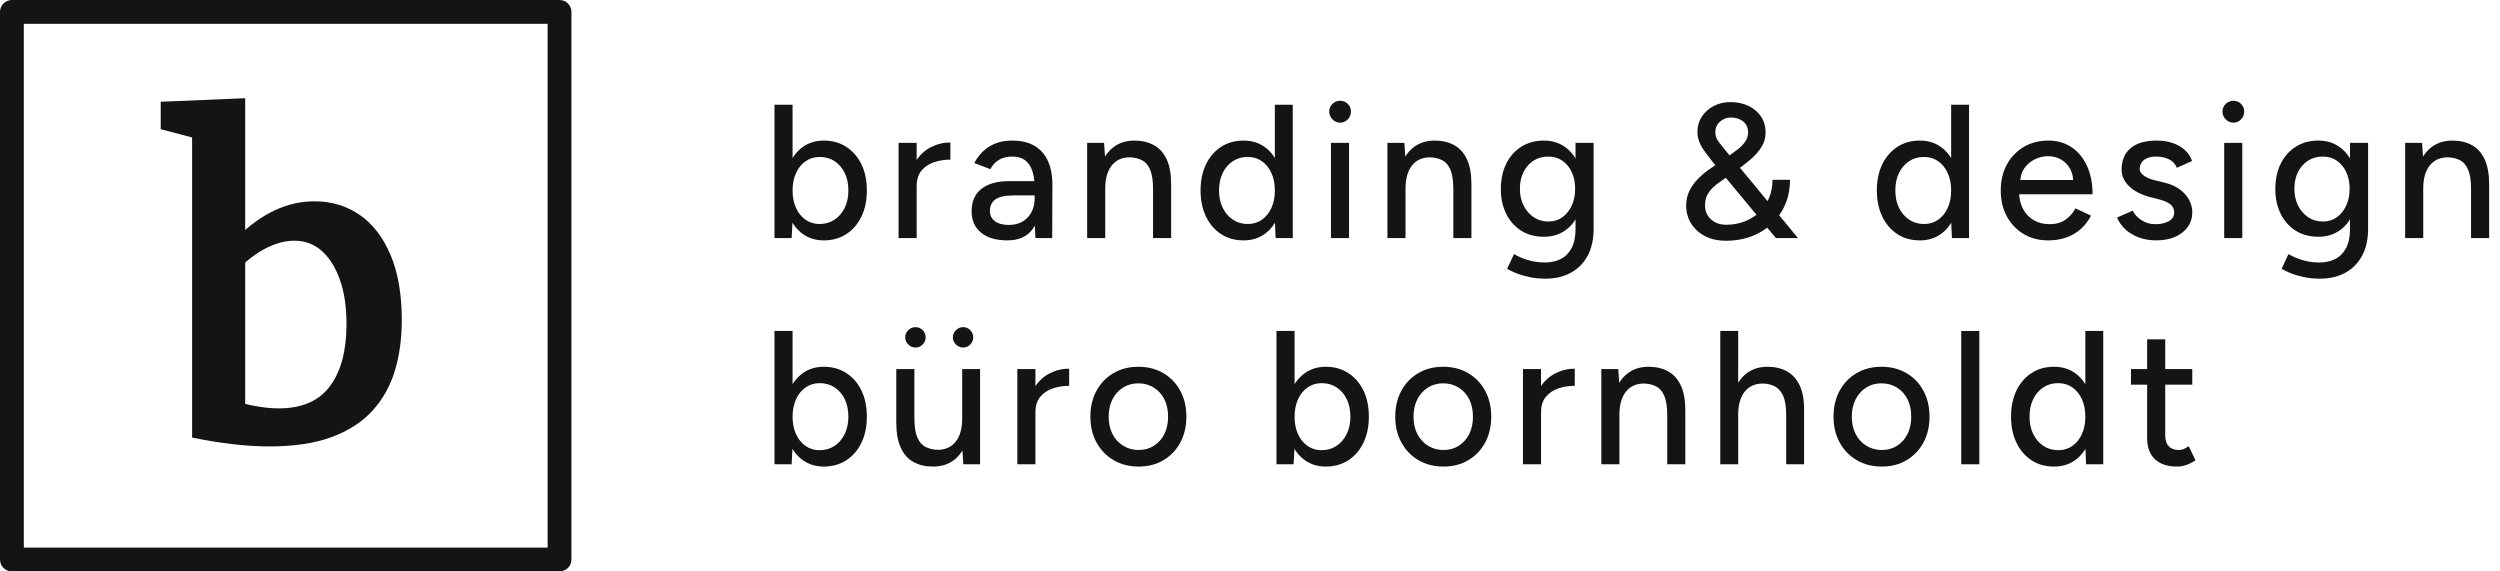 <?xml version="1.0" encoding="UTF-8"?>
<svg width="210px" height="48px" viewBox="0 0 210 48" version="1.1" xmlns="http://www.w3.org/2000/svg" xmlns:xlink="http://www.w3.org/1999/xlink">
    <title>designbuerobornholdt-branding-design</title>
    <g id="designbuero" stroke="none" stroke-width="1" fill="none" fill-rule="evenodd">
        <g id="ASSETS" transform="translate(-676, -423)" fill="#141414" fill-rule="nonzero">
            <g id="designbuerobornholdt-branding-design" transform="translate(676, 423)">
                <path d="M47,0 C47.552,0 48,0.448 48,1 L48,47 C48,47.552 47.552,48 47,48 L1,48 C0.448,48 0,47.552 0,47 L0,1 C0,0.448 0.448,0 1,0 L47,0 Z M46,2 L2,2 L2,46 L46,46 L46,2 Z" id="Rectangle-Copy-7"></path>
                <path d="M22.603,37.5 C21.662,37.5 20.653,37.438 19.575,37.314 C18.497,37.19 17.352,37.004 16.138,36.757 L16.138,10.517 L16.881,11.744 L13.5,10.852 L13.5,8.547 L20.597,8.25 L20.597,20.515 L20.039,19.846 C20.981,18.904 21.99,18.18 23.068,17.672 C24.145,17.164 25.266,16.91 26.43,16.91 C27.842,16.91 29.099,17.288 30.202,18.043 C31.304,18.799 32.171,19.92 32.803,21.407 C33.434,22.894 33.75,24.715 33.75,26.87 C33.75,28.456 33.552,29.893 33.156,31.182 C32.759,32.47 32.128,33.585 31.261,34.527 C30.394,35.468 29.254,36.199 27.842,36.72 C26.43,37.24 24.684,37.5 22.603,37.5 Z M23.421,34.304 C25.353,34.304 26.783,33.684 27.712,32.445 C28.641,31.206 29.106,29.46 29.106,27.205 C29.106,25.768 28.92,24.529 28.548,23.488 C28.177,22.448 27.669,21.642 27.025,21.072 C26.381,20.503 25.613,20.218 24.721,20.218 C24.003,20.218 23.247,20.41 22.455,20.794 C21.662,21.178 20.857,21.766 20.039,22.559 L20.597,21.147 L20.597,34.898 L20.039,33.783 C21.303,34.13 22.43,34.304 23.421,34.304 Z" id="Shape-Copy-2"></path>
                <path d="M65.056,20 L65.056,8.8 L66.576,8.8 L66.576,18.512 L66.496,20 L65.056,20 Z M69.2,20.192 C68.528,20.192 67.944,20.016 67.448,19.664 C66.952,19.312 66.571,18.821 66.304,18.192 C66.037,17.563 65.904,16.832 65.904,16 C65.904,15.157 66.037,14.424 66.304,13.8 C66.571,13.176 66.952,12.688 67.448,12.336 C67.944,11.984 68.528,11.808 69.2,11.808 C69.915,11.808 70.544,11.984 71.088,12.336 C71.632,12.688 72.056,13.176 72.36,13.8 C72.664,14.424 72.816,15.157 72.816,16 C72.816,16.832 72.664,17.563 72.36,18.192 C72.056,18.821 71.632,19.312 71.088,19.664 C70.544,20.016 69.915,20.192 69.2,20.192 Z M68.832,18.816 C69.312,18.816 69.733,18.696 70.096,18.456 C70.459,18.216 70.744,17.885 70.952,17.464 C71.16,17.043 71.264,16.555 71.264,16 C71.264,15.445 71.163,14.957 70.96,14.536 C70.757,14.115 70.475,13.784 70.112,13.544 C69.749,13.304 69.328,13.184 68.848,13.184 C68.411,13.184 68.019,13.304 67.672,13.544 C67.325,13.784 67.056,14.117 66.864,14.544 C66.672,14.971 66.576,15.456 66.576,16 C66.576,16.555 66.672,17.043 66.864,17.464 C67.056,17.885 67.323,18.216 67.664,18.456 C68.005,18.696 68.395,18.816 68.832,18.816 Z" id="Shape"></path>
                <path d="M76.408,15.696 C76.408,14.832 76.573,14.128 76.904,13.584 C77.235,13.04 77.661,12.635 78.184,12.368 C78.707,12.101 79.256,11.968 79.832,11.968 L79.832,13.408 C79.352,13.408 78.896,13.48 78.464,13.624 C78.032,13.768 77.68,14.003 77.408,14.328 C77.136,14.653 77,15.093 77,15.648 L76.408,15.696 Z M75.48,20 L75.48,12 L77,12 L77,20 L75.48,20 Z" id="Shape"></path>
                <path d="M86.976,20 L86.912,18.608 L86.912,15.824 C86.912,15.237 86.845,14.747 86.712,14.352 C86.579,13.957 86.376,13.659 86.104,13.456 C85.832,13.253 85.472,13.152 85.024,13.152 C84.608,13.152 84.248,13.237 83.944,13.408 C83.64,13.579 83.387,13.845 83.184,14.208 L81.84,13.696 C82.032,13.333 82.272,13.011 82.56,12.728 C82.848,12.445 83.195,12.221 83.6,12.056 C84.005,11.891 84.48,11.808 85.024,11.808 C85.781,11.808 86.411,11.957 86.912,12.256 C87.413,12.555 87.789,12.987 88.04,13.552 C88.291,14.117 88.411,14.816 88.4,15.648 L88.384,20 L86.976,20 Z M84.624,20.192 C83.675,20.192 82.936,19.976 82.408,19.544 C81.88,19.112 81.616,18.512 81.616,17.744 C81.616,16.923 81.891,16.296 82.44,15.864 C82.989,15.432 83.755,15.216 84.736,15.216 L86.96,15.216 L86.96,16.416 L85.152,16.416 C84.416,16.416 83.899,16.531 83.6,16.76 C83.301,16.989 83.152,17.307 83.152,17.712 C83.152,18.085 83.293,18.376 83.576,18.584 C83.859,18.792 84.251,18.896 84.752,18.896 C85.189,18.896 85.568,18.803 85.888,18.616 C86.208,18.429 86.459,18.165 86.64,17.824 C86.821,17.483 86.912,17.093 86.912,16.656 L87.44,16.656 C87.44,17.744 87.208,18.605 86.744,19.24 C86.28,19.875 85.573,20.192 84.624,20.192 Z" id="Shape"></path>
                <path d="M91.32,20 L91.32,12 L92.744,12 L92.84,13.472 L92.84,20 L91.32,20 Z M96.856,20 L96.856,15.904 L98.376,15.904 L98.376,20 L96.856,20 Z M96.856,15.904 C96.856,15.179 96.773,14.627 96.608,14.248 C96.443,13.869 96.213,13.605 95.92,13.456 C95.627,13.307 95.288,13.227 94.904,13.216 C94.253,13.216 93.747,13.445 93.384,13.904 C93.021,14.363 92.84,15.008 92.84,15.84 L92.184,15.84 C92.184,14.997 92.309,14.275 92.56,13.672 C92.811,13.069 93.168,12.608 93.632,12.288 C94.096,11.968 94.648,11.808 95.288,11.808 C95.917,11.808 96.464,11.936 96.928,12.192 C97.392,12.448 97.749,12.845 98,13.384 C98.251,13.923 98.376,14.629 98.376,15.504 L98.376,15.904 L96.856,15.904 Z" id="Shape"></path>
                <path d="M107.152,20 L107.088,18.512 L107.088,8.8 L108.592,8.8 L108.592,20 L107.152,20 Z M104.464,20.192 C103.739,20.192 103.107,20.016 102.568,19.664 C102.029,19.312 101.608,18.821 101.304,18.192 C101,17.563 100.848,16.832 100.848,16 C100.848,15.157 101,14.424 101.304,13.8 C101.608,13.176 102.029,12.688 102.568,12.336 C103.107,11.984 103.739,11.808 104.464,11.808 C105.136,11.808 105.72,11.984 106.216,12.336 C106.712,12.688 107.093,13.176 107.36,13.8 C107.627,14.424 107.76,15.157 107.76,16 C107.76,16.832 107.627,17.563 107.36,18.192 C107.093,18.821 106.712,19.312 106.216,19.664 C105.72,20.016 105.136,20.192 104.464,20.192 Z M104.816,18.816 C105.264,18.816 105.659,18.696 106,18.456 C106.341,18.216 106.608,17.885 106.8,17.464 C106.992,17.043 107.088,16.555 107.088,16 C107.088,15.445 106.992,14.957 106.8,14.536 C106.608,14.115 106.341,13.784 106,13.544 C105.659,13.304 105.259,13.184 104.8,13.184 C104.331,13.184 103.915,13.304 103.552,13.544 C103.189,13.784 102.907,14.115 102.704,14.536 C102.501,14.957 102.4,15.445 102.4,16 C102.4,16.555 102.504,17.043 102.712,17.464 C102.92,17.885 103.205,18.216 103.568,18.456 C103.931,18.696 104.347,18.816 104.816,18.816 Z" id="Shape"></path>
                <path d="M111.8,20 L111.8,12 L113.32,12 L113.32,20 L111.8,20 Z M112.568,10.304 C112.323,10.304 112.109,10.211 111.928,10.024 C111.747,9.837 111.656,9.621 111.656,9.376 C111.656,9.12 111.747,8.904 111.928,8.728 C112.109,8.552 112.323,8.464 112.568,8.464 C112.824,8.464 113.04,8.552 113.216,8.728 C113.392,8.904 113.48,9.12 113.48,9.376 C113.48,9.621 113.392,9.837 113.216,10.024 C113.04,10.211 112.824,10.304 112.568,10.304 Z" id="Shape"></path>
                <path d="M116.544,20 L116.544,12 L117.968,12 L118.064,13.472 L118.064,20 L116.544,20 Z M122.08,20 L122.08,15.904 L123.6,15.904 L123.6,20 L122.08,20 Z M122.08,15.904 C122.08,15.179 121.997,14.627 121.832,14.248 C121.667,13.869 121.437,13.605 121.144,13.456 C120.851,13.307 120.512,13.227 120.128,13.216 C119.477,13.216 118.971,13.445 118.608,13.904 C118.245,14.363 118.064,15.008 118.064,15.84 L117.408,15.84 C117.408,14.997 117.533,14.275 117.784,13.672 C118.035,13.069 118.392,12.608 118.856,12.288 C119.32,11.968 119.872,11.808 120.512,11.808 C121.141,11.808 121.688,11.936 122.152,12.192 C122.616,12.448 122.973,12.845 123.224,13.384 C123.475,13.923 123.6,14.629 123.6,15.504 L123.6,15.904 L122.08,15.904 Z" id="Shape"></path>
                <path d="M129.832,23.408 C129.299,23.408 128.813,23.357 128.376,23.256 C127.939,23.155 127.571,23.04 127.272,22.912 C126.973,22.784 126.749,22.672 126.6,22.576 L127.176,21.344 C127.315,21.429 127.512,21.528 127.768,21.64 C128.024,21.752 128.323,21.848 128.664,21.928 C129.005,22.008 129.384,22.048 129.8,22.048 C130.291,22.048 130.728,21.949 131.112,21.752 C131.496,21.555 131.797,21.248 132.016,20.832 C132.235,20.416 132.344,19.883 132.344,19.232 L132.344,12 L133.864,12 L133.864,19.2 C133.864,20.117 133.691,20.888 133.344,21.512 C132.997,22.136 132.523,22.608 131.92,22.928 C131.317,23.248 130.621,23.408 129.832,23.408 Z M129.688,19.888 C128.963,19.888 128.331,19.72 127.792,19.384 C127.253,19.048 126.832,18.579 126.528,17.976 C126.224,17.373 126.072,16.677 126.072,15.888 C126.072,15.067 126.224,14.352 126.528,13.744 C126.832,13.136 127.253,12.661 127.792,12.32 C128.331,11.979 128.963,11.808 129.688,11.808 C130.349,11.808 130.928,11.979 131.424,12.32 C131.92,12.661 132.304,13.139 132.576,13.752 C132.848,14.365 132.984,15.083 132.984,15.904 C132.984,16.693 132.848,17.389 132.576,17.992 C132.304,18.595 131.92,19.061 131.424,19.392 C130.928,19.723 130.349,19.888 129.688,19.888 Z M130.072,18.608 C130.52,18.608 130.909,18.488 131.24,18.248 C131.571,18.008 131.832,17.683 132.024,17.272 C132.216,16.861 132.312,16.389 132.312,15.856 C132.312,15.323 132.216,14.853 132.024,14.448 C131.832,14.043 131.568,13.725 131.232,13.496 C130.896,13.267 130.504,13.152 130.056,13.152 C129.587,13.152 129.173,13.267 128.816,13.496 C128.459,13.725 128.179,14.043 127.976,14.448 C127.773,14.853 127.672,15.323 127.672,15.856 C127.672,16.389 127.776,16.861 127.984,17.272 C128.192,17.683 128.475,18.008 128.832,18.248 C129.189,18.488 129.603,18.608 130.072,18.608 Z" id="Shape"></path>
                <path d="M144.952,20.224 C144.312,20.224 143.744,20.099 143.248,19.848 C142.752,19.597 142.36,19.248 142.072,18.8 C141.784,18.352 141.64,17.845 141.64,17.28 C141.64,16.821 141.728,16.411 141.904,16.048 C142.08,15.685 142.315,15.352 142.608,15.048 C142.901,14.744 143.224,14.469 143.576,14.224 L145.208,13.104 C145.453,12.933 145.699,12.755 145.944,12.568 C146.189,12.381 146.4,12.168 146.576,11.928 C146.752,11.688 146.84,11.419 146.84,11.12 C146.84,10.736 146.704,10.432 146.432,10.208 C146.16,9.984 145.816,9.872 145.4,9.872 C145.037,9.872 144.728,9.989 144.472,10.224 C144.216,10.459 144.088,10.752 144.088,11.104 C144.088,11.403 144.181,11.672 144.368,11.912 C144.555,12.152 144.781,12.437 145.048,12.768 L147.064,15.184 L151.032,20 L149.176,20 L145.864,16.016 L143.848,13.584 C143.592,13.253 143.368,12.955 143.176,12.688 C142.984,12.421 142.837,12.157 142.736,11.896 C142.635,11.635 142.584,11.365 142.584,11.088 C142.584,10.608 142.707,10.179 142.952,9.8 C143.197,9.421 143.531,9.123 143.952,8.904 C144.373,8.685 144.84,8.576 145.352,8.576 C145.917,8.576 146.424,8.683 146.872,8.896 C147.32,9.109 147.672,9.408 147.928,9.792 C148.184,10.176 148.312,10.624 148.312,11.136 C148.312,11.563 148.2,11.96 147.976,12.328 C147.752,12.696 147.443,13.051 147.048,13.392 C146.653,13.733 146.2,14.08 145.688,14.432 L144.52,15.248 C144.296,15.397 144.085,15.565 143.888,15.752 C143.691,15.939 143.531,16.149 143.408,16.384 C143.285,16.619 143.224,16.907 143.224,17.248 C143.224,17.728 143.389,18.12 143.72,18.424 C144.051,18.728 144.483,18.88 145.016,18.88 C145.539,18.88 146.035,18.792 146.504,18.616 C146.973,18.44 147.387,18.189 147.744,17.864 C148.101,17.539 148.381,17.141 148.584,16.672 C148.787,16.203 148.888,15.68 148.888,15.104 L150.36,15.104 C150.36,16.096 150.128,16.979 149.664,17.752 C149.2,18.525 148.563,19.131 147.752,19.568 C146.941,20.005 146.008,20.224 144.952,20.224 Z" id="Path"></path>
                <path d="M163.96,20 L163.896,18.512 L163.896,8.8 L165.4,8.8 L165.4,20 L163.96,20 Z M161.272,20.192 C160.547,20.192 159.915,20.016 159.376,19.664 C158.837,19.312 158.416,18.821 158.112,18.192 C157.808,17.563 157.656,16.832 157.656,16 C157.656,15.157 157.808,14.424 158.112,13.8 C158.416,13.176 158.837,12.688 159.376,12.336 C159.915,11.984 160.547,11.808 161.272,11.808 C161.944,11.808 162.528,11.984 163.024,12.336 C163.52,12.688 163.901,13.176 164.168,13.8 C164.435,14.424 164.568,15.157 164.568,16 C164.568,16.832 164.435,17.563 164.168,18.192 C163.901,18.821 163.52,19.312 163.024,19.664 C162.528,20.016 161.944,20.192 161.272,20.192 Z M161.624,18.816 C162.072,18.816 162.467,18.696 162.808,18.456 C163.149,18.216 163.416,17.885 163.608,17.464 C163.8,17.043 163.896,16.555 163.896,16 C163.896,15.445 163.8,14.957 163.608,14.536 C163.416,14.115 163.149,13.784 162.808,13.544 C162.467,13.304 162.067,13.184 161.608,13.184 C161.139,13.184 160.723,13.304 160.36,13.544 C159.997,13.784 159.715,14.115 159.512,14.536 C159.309,14.957 159.208,15.445 159.208,16 C159.208,16.555 159.312,17.043 159.52,17.464 C159.728,17.885 160.013,18.216 160.376,18.456 C160.739,18.696 161.155,18.816 161.624,18.816 Z" id="Shape"></path>
                <path d="M172.048,20.192 C171.269,20.192 170.581,20.013 169.984,19.656 C169.387,19.299 168.917,18.805 168.576,18.176 C168.235,17.547 168.064,16.821 168.064,16 C168.064,15.179 168.235,14.453 168.576,13.824 C168.917,13.195 169.389,12.701 169.992,12.344 C170.595,11.987 171.285,11.808 172.064,11.808 C172.8,11.808 173.445,11.992 174,12.36 C174.555,12.728 174.989,13.251 175.304,13.928 C175.619,14.605 175.776,15.403 175.776,16.32 L169.312,16.32 L169.6,16.08 C169.6,16.645 169.712,17.136 169.936,17.552 C170.16,17.968 170.464,18.285 170.848,18.504 C171.232,18.723 171.669,18.832 172.16,18.832 C172.693,18.832 173.139,18.707 173.496,18.456 C173.853,18.205 174.133,17.888 174.336,17.504 L175.648,18.112 C175.435,18.528 175.157,18.893 174.816,19.208 C174.475,19.523 174.072,19.765 173.608,19.936 C173.144,20.107 172.624,20.192 172.048,20.192 Z M169.696,15.36 L169.392,15.12 L174.448,15.12 L174.16,15.36 C174.16,14.891 174.064,14.488 173.872,14.152 C173.68,13.816 173.424,13.56 173.104,13.384 C172.784,13.208 172.427,13.12 172.032,13.12 C171.648,13.12 171.277,13.208 170.92,13.384 C170.563,13.56 170.269,13.813 170.04,14.144 C169.811,14.475 169.696,14.88 169.696,15.36 Z" id="Shape"></path>
                <path d="M181.144,20.192 C180.579,20.192 180.075,20.107 179.632,19.936 C179.189,19.765 178.816,19.536 178.512,19.248 C178.208,18.96 177.981,18.635 177.832,18.272 L179.144,17.696 C179.315,18.027 179.571,18.299 179.912,18.512 C180.253,18.725 180.632,18.832 181.048,18.832 C181.507,18.832 181.885,18.747 182.184,18.576 C182.483,18.405 182.632,18.165 182.632,17.856 C182.632,17.557 182.52,17.323 182.296,17.152 C182.072,16.981 181.747,16.843 181.32,16.736 L180.568,16.544 C179.821,16.341 179.243,16.037 178.832,15.632 C178.421,15.227 178.216,14.768 178.216,14.256 C178.216,13.477 178.467,12.875 178.968,12.448 C179.469,12.021 180.211,11.808 181.192,11.808 C181.672,11.808 182.112,11.877 182.512,12.016 C182.912,12.155 183.253,12.352 183.536,12.608 C183.819,12.864 184.019,13.168 184.136,13.52 L182.856,14.096 C182.728,13.776 182.509,13.539 182.2,13.384 C181.891,13.229 181.528,13.152 181.112,13.152 C180.685,13.152 180.349,13.245 180.104,13.432 C179.859,13.619 179.736,13.877 179.736,14.208 C179.736,14.389 179.84,14.563 180.048,14.728 C180.256,14.893 180.563,15.029 180.968,15.136 L181.832,15.344 C182.355,15.472 182.787,15.667 183.128,15.928 C183.469,16.189 183.725,16.483 183.896,16.808 C184.067,17.133 184.152,17.472 184.152,17.824 C184.152,18.304 184.021,18.723 183.76,19.08 C183.499,19.437 183.141,19.712 182.688,19.904 C182.235,20.096 181.72,20.192 181.144,20.192 Z" id="Path"></path>
                <path d="M186.832,20 L186.832,12 L188.352,12 L188.352,20 L186.832,20 Z M187.6,10.304 C187.355,10.304 187.141,10.211 186.96,10.024 C186.779,9.837 186.688,9.621 186.688,9.376 C186.688,9.12 186.779,8.904 186.96,8.728 C187.141,8.552 187.355,8.464 187.6,8.464 C187.856,8.464 188.072,8.552 188.248,8.728 C188.424,8.904 188.512,9.12 188.512,9.376 C188.512,9.621 188.424,9.837 188.248,10.024 C188.072,10.211 187.856,10.304 187.6,10.304 Z" id="Shape"></path>
                <path d="M194.888,23.408 C194.355,23.408 193.869,23.357 193.432,23.256 C192.995,23.155 192.627,23.04 192.328,22.912 C192.029,22.784 191.805,22.672 191.656,22.576 L192.232,21.344 C192.371,21.429 192.568,21.528 192.824,21.64 C193.08,21.752 193.379,21.848 193.72,21.928 C194.061,22.008 194.44,22.048 194.856,22.048 C195.347,22.048 195.784,21.949 196.168,21.752 C196.552,21.555 196.853,21.248 197.072,20.832 C197.291,20.416 197.4,19.883 197.4,19.232 L197.4,12 L198.92,12 L198.92,19.2 C198.92,20.117 198.747,20.888 198.4,21.512 C198.053,22.136 197.579,22.608 196.976,22.928 C196.373,23.248 195.677,23.408 194.888,23.408 Z M194.744,19.888 C194.019,19.888 193.387,19.72 192.848,19.384 C192.309,19.048 191.888,18.579 191.584,17.976 C191.28,17.373 191.128,16.677 191.128,15.888 C191.128,15.067 191.28,14.352 191.584,13.744 C191.888,13.136 192.309,12.661 192.848,12.32 C193.387,11.979 194.019,11.808 194.744,11.808 C195.405,11.808 195.984,11.979 196.48,12.32 C196.976,12.661 197.36,13.139 197.632,13.752 C197.904,14.365 198.04,15.083 198.04,15.904 C198.04,16.693 197.904,17.389 197.632,17.992 C197.36,18.595 196.976,19.061 196.48,19.392 C195.984,19.723 195.405,19.888 194.744,19.888 Z M195.128,18.608 C195.576,18.608 195.965,18.488 196.296,18.248 C196.627,18.008 196.888,17.683 197.08,17.272 C197.272,16.861 197.368,16.389 197.368,15.856 C197.368,15.323 197.272,14.853 197.08,14.448 C196.888,14.043 196.624,13.725 196.288,13.496 C195.952,13.267 195.56,13.152 195.112,13.152 C194.643,13.152 194.229,13.267 193.872,13.496 C193.515,13.725 193.235,14.043 193.032,14.448 C192.829,14.853 192.728,15.323 192.728,15.856 C192.728,16.389 192.832,16.861 193.04,17.272 C193.248,17.683 193.531,18.008 193.888,18.248 C194.245,18.488 194.659,18.608 195.128,18.608 Z" id="Shape"></path>
                <path d="M202.032,20 L202.032,12 L203.456,12 L203.552,13.472 L203.552,20 L202.032,20 Z M207.568,20 L207.568,15.904 L209.088,15.904 L209.088,20 L207.568,20 Z M207.568,15.904 C207.568,15.179 207.485,14.627 207.32,14.248 C207.155,13.869 206.925,13.605 206.632,13.456 C206.339,13.307 206,13.227 205.616,13.216 C204.965,13.216 204.459,13.445 204.096,13.904 C203.733,14.363 203.552,15.008 203.552,15.84 L202.896,15.84 C202.896,14.997 203.021,14.275 203.272,13.672 C203.523,13.069 203.88,12.608 204.344,12.288 C204.808,11.968 205.36,11.808 206,11.808 C206.629,11.808 207.176,11.936 207.64,12.192 C208.104,12.448 208.461,12.845 208.712,13.384 C208.963,13.923 209.088,14.629 209.088,15.504 L209.088,15.904 L207.568,15.904 Z" id="Shape"></path>
                <path d="M65.056,39 L65.056,27.8 L66.576,27.8 L66.576,37.512 L66.496,39 L65.056,39 Z M69.2,39.192 C68.528,39.192 67.944,39.016 67.448,38.664 C66.952,38.312 66.571,37.821 66.304,37.192 C66.037,36.563 65.904,35.832 65.904,35 C65.904,34.157 66.037,33.424 66.304,32.8 C66.571,32.176 66.952,31.688 67.448,31.336 C67.944,30.984 68.528,30.808 69.2,30.808 C69.915,30.808 70.544,30.984 71.088,31.336 C71.632,31.688 72.056,32.176 72.36,32.8 C72.664,33.424 72.816,34.157 72.816,35 C72.816,35.832 72.664,36.563 72.36,37.192 C72.056,37.821 71.632,38.312 71.088,38.664 C70.544,39.016 69.915,39.192 69.2,39.192 Z M68.832,37.816 C69.312,37.816 69.733,37.696 70.096,37.456 C70.459,37.216 70.744,36.885 70.952,36.464 C71.16,36.043 71.264,35.555 71.264,35 C71.264,34.445 71.163,33.957 70.96,33.536 C70.757,33.115 70.475,32.784 70.112,32.544 C69.749,32.304 69.328,32.184 68.848,32.184 C68.411,32.184 68.019,32.304 67.672,32.544 C67.325,32.784 67.056,33.117 66.864,33.544 C66.672,33.971 66.576,34.456 66.576,35 C66.576,35.555 66.672,36.043 66.864,36.464 C67.056,36.885 67.323,37.216 67.664,37.456 C68.005,37.696 68.395,37.816 68.832,37.816 Z" id="Shape"></path>
                <path d="M80.92,39 L80.824,37.528 L80.824,31 L82.328,31 L82.328,39 L80.92,39 Z M75.288,35.096 L75.288,31 L76.808,31 L76.808,35.096 L75.288,35.096 Z M76.808,35.096 C76.808,35.811 76.891,36.36 77.056,36.744 C77.221,37.128 77.453,37.395 77.752,37.544 C78.051,37.693 78.387,37.773 78.76,37.784 C79.411,37.784 79.917,37.555 80.28,37.096 C80.643,36.637 80.824,35.992 80.824,35.16 L81.48,35.16 C81.48,36.003 81.355,36.725 81.104,37.328 C80.853,37.931 80.499,38.392 80.04,38.712 C79.581,39.032 79.021,39.192 78.36,39.192 C77.741,39.192 77.2,39.064 76.736,38.808 C76.272,38.552 75.915,38.152 75.664,37.608 C75.413,37.064 75.288,36.36 75.288,35.496 L75.288,35.096 L76.808,35.096 Z M80.904,29.192 C80.669,29.192 80.467,29.107 80.296,28.936 C80.125,28.765 80.04,28.568 80.04,28.344 C80.04,28.109 80.125,27.907 80.296,27.736 C80.467,27.565 80.669,27.48 80.904,27.48 C81.139,27.48 81.339,27.565 81.504,27.736 C81.669,27.907 81.752,28.109 81.752,28.344 C81.752,28.568 81.669,28.765 81.504,28.936 C81.339,29.107 81.139,29.192 80.904,29.192 Z M76.904,29.192 C76.669,29.192 76.467,29.107 76.296,28.936 C76.125,28.765 76.04,28.568 76.04,28.344 C76.04,28.099 76.125,27.893 76.296,27.728 C76.467,27.563 76.669,27.48 76.904,27.48 C77.139,27.48 77.339,27.563 77.504,27.728 C77.669,27.893 77.752,28.099 77.752,28.344 C77.752,28.568 77.669,28.765 77.504,28.936 C77.339,29.107 77.139,29.192 76.904,29.192 Z" id="Shape"></path>
                <path d="M86.384,34.696 C86.384,33.832 86.549,33.128 86.88,32.584 C87.211,32.04 87.637,31.635 88.16,31.368 C88.683,31.101 89.232,30.968 89.808,30.968 L89.808,32.408 C89.328,32.408 88.872,32.48 88.44,32.624 C88.008,32.768 87.656,33.003 87.384,33.328 C87.112,33.653 86.976,34.093 86.976,34.648 L86.384,34.696 Z M85.456,39 L85.456,31 L86.976,31 L86.976,39 L85.456,39 Z" id="Shape"></path>
                <path d="M95.656,39.192 C94.856,39.192 94.152,39.013 93.544,38.656 C92.936,38.299 92.459,37.805 92.112,37.176 C91.765,36.547 91.592,35.821 91.592,35 C91.592,34.179 91.763,33.453 92.104,32.824 C92.445,32.195 92.92,31.701 93.528,31.344 C94.136,30.987 94.835,30.808 95.624,30.808 C96.413,30.808 97.112,30.987 97.72,31.344 C98.328,31.701 98.803,32.195 99.144,32.824 C99.485,33.453 99.656,34.179 99.656,35 C99.656,35.821 99.485,36.547 99.144,37.176 C98.803,37.805 98.331,38.299 97.728,38.656 C97.125,39.013 96.435,39.192 95.656,39.192 Z M95.656,37.8 C96.136,37.8 96.563,37.68 96.936,37.44 C97.309,37.2 97.6,36.872 97.808,36.456 C98.016,36.04 98.12,35.555 98.12,35 C98.12,34.445 98.016,33.96 97.808,33.544 C97.6,33.128 97.304,32.8 96.92,32.56 C96.536,32.32 96.104,32.2 95.624,32.2 C95.133,32.2 94.701,32.32 94.328,32.56 C93.955,32.8 93.661,33.128 93.448,33.544 C93.235,33.96 93.128,34.445 93.128,35 C93.128,35.555 93.235,36.04 93.448,36.456 C93.661,36.872 93.96,37.2 94.344,37.44 C94.728,37.68 95.165,37.8 95.656,37.8 Z" id="Shape"></path>
                <path d="M107.224,39 L107.224,27.8 L108.744,27.8 L108.744,37.512 L108.664,39 L107.224,39 Z M111.368,39.192 C110.696,39.192 110.112,39.016 109.616,38.664 C109.12,38.312 108.739,37.821 108.472,37.192 C108.205,36.563 108.072,35.832 108.072,35 C108.072,34.157 108.205,33.424 108.472,32.8 C108.739,32.176 109.12,31.688 109.616,31.336 C110.112,30.984 110.696,30.808 111.368,30.808 C112.083,30.808 112.712,30.984 113.256,31.336 C113.8,31.688 114.224,32.176 114.528,32.8 C114.832,33.424 114.984,34.157 114.984,35 C114.984,35.832 114.832,36.563 114.528,37.192 C114.224,37.821 113.8,38.312 113.256,38.664 C112.712,39.016 112.083,39.192 111.368,39.192 Z M111,37.816 C111.48,37.816 111.901,37.696 112.264,37.456 C112.627,37.216 112.912,36.885 113.12,36.464 C113.328,36.043 113.432,35.555 113.432,35 C113.432,34.445 113.331,33.957 113.128,33.536 C112.925,33.115 112.643,32.784 112.28,32.544 C111.917,32.304 111.496,32.184 111.016,32.184 C110.579,32.184 110.187,32.304 109.84,32.544 C109.493,32.784 109.224,33.117 109.032,33.544 C108.84,33.971 108.744,34.456 108.744,35 C108.744,35.555 108.84,36.043 109.032,36.464 C109.224,36.885 109.491,37.216 109.832,37.456 C110.173,37.696 110.563,37.816 111,37.816 Z" id="Shape"></path>
                <path d="M121.264,39.192 C120.464,39.192 119.76,39.013 119.152,38.656 C118.544,38.299 118.067,37.805 117.72,37.176 C117.373,36.547 117.2,35.821 117.2,35 C117.2,34.179 117.371,33.453 117.712,32.824 C118.053,32.195 118.528,31.701 119.136,31.344 C119.744,30.987 120.443,30.808 121.232,30.808 C122.021,30.808 122.72,30.987 123.328,31.344 C123.936,31.701 124.411,32.195 124.752,32.824 C125.093,33.453 125.264,34.179 125.264,35 C125.264,35.821 125.093,36.547 124.752,37.176 C124.411,37.805 123.939,38.299 123.336,38.656 C122.733,39.013 122.043,39.192 121.264,39.192 Z M121.264,37.8 C121.744,37.8 122.171,37.68 122.544,37.44 C122.917,37.2 123.208,36.872 123.416,36.456 C123.624,36.04 123.728,35.555 123.728,35 C123.728,34.445 123.624,33.96 123.416,33.544 C123.208,33.128 122.912,32.8 122.528,32.56 C122.144,32.32 121.712,32.2 121.232,32.2 C120.741,32.2 120.309,32.32 119.936,32.56 C119.563,32.8 119.269,33.128 119.056,33.544 C118.843,33.96 118.736,34.445 118.736,35 C118.736,35.555 118.843,36.04 119.056,36.456 C119.269,36.872 119.568,37.2 119.952,37.44 C120.336,37.68 120.773,37.8 121.264,37.8 Z" id="Shape"></path>
                <path d="M128.856,34.696 C128.856,33.832 129.021,33.128 129.352,32.584 C129.683,32.04 130.109,31.635 130.632,31.368 C131.155,31.101 131.704,30.968 132.28,30.968 L132.28,32.408 C131.8,32.408 131.344,32.48 130.912,32.624 C130.48,32.768 130.128,33.003 129.856,33.328 C129.584,33.653 129.448,34.093 129.448,34.648 L128.856,34.696 Z M127.928,39 L127.928,31 L129.448,31 L129.448,39 L127.928,39 Z" id="Shape"></path>
                <path d="M134.512,39 L134.512,31 L135.936,31 L136.032,32.472 L136.032,39 L134.512,39 Z M140.048,39 L140.048,34.904 L141.568,34.904 L141.568,39 L140.048,39 Z M140.048,34.904 C140.048,34.179 139.965,33.627 139.8,33.248 C139.635,32.869 139.405,32.605 139.112,32.456 C138.819,32.307 138.48,32.227 138.096,32.216 C137.445,32.216 136.939,32.445 136.576,32.904 C136.213,33.363 136.032,34.008 136.032,34.84 L135.376,34.84 C135.376,33.997 135.501,33.275 135.752,32.672 C136.003,32.069 136.36,31.608 136.824,31.288 C137.288,30.968 137.84,30.808 138.48,30.808 C139.109,30.808 139.656,30.936 140.12,31.192 C140.584,31.448 140.941,31.845 141.192,32.384 C141.443,32.923 141.568,33.629 141.568,34.504 L141.568,34.904 L140.048,34.904 Z" id="Shape"></path>
                <path d="M144.504,39 L144.504,27.8 L146.008,27.8 L146.008,39 L144.504,39 Z M150.04,39 L150.04,34.904 L151.544,34.904 L151.544,39 L150.04,39 Z M150.04,34.904 C150.04,34.179 149.955,33.627 149.784,33.248 C149.613,32.869 149.381,32.605 149.088,32.456 C148.795,32.307 148.461,32.227 148.088,32.216 C147.427,32.216 146.915,32.445 146.552,32.904 C146.189,33.363 146.008,34.008 146.008,34.84 L145.368,34.84 C145.368,33.997 145.493,33.275 145.744,32.672 C145.995,32.069 146.352,31.608 146.816,31.288 C147.28,30.968 147.832,30.808 148.472,30.808 C149.101,30.808 149.645,30.936 150.104,31.192 C150.563,31.448 150.92,31.845 151.176,32.384 C151.432,32.923 151.555,33.629 151.544,34.504 L151.544,34.904 L150.04,34.904 Z" id="Shape"></path>
                <path d="M158.08,39.192 C157.28,39.192 156.576,39.013 155.968,38.656 C155.36,38.299 154.883,37.805 154.536,37.176 C154.189,36.547 154.016,35.821 154.016,35 C154.016,34.179 154.187,33.453 154.528,32.824 C154.869,32.195 155.344,31.701 155.952,31.344 C156.56,30.987 157.259,30.808 158.048,30.808 C158.837,30.808 159.536,30.987 160.144,31.344 C160.752,31.701 161.227,32.195 161.568,32.824 C161.909,33.453 162.08,34.179 162.08,35 C162.08,35.821 161.909,36.547 161.568,37.176 C161.227,37.805 160.755,38.299 160.152,38.656 C159.549,39.013 158.859,39.192 158.08,39.192 Z M158.08,37.8 C158.56,37.8 158.987,37.68 159.36,37.44 C159.733,37.2 160.024,36.872 160.232,36.456 C160.44,36.04 160.544,35.555 160.544,35 C160.544,34.445 160.44,33.96 160.232,33.544 C160.024,33.128 159.728,32.8 159.344,32.56 C158.96,32.32 158.528,32.2 158.048,32.2 C157.557,32.2 157.125,32.32 156.752,32.56 C156.379,32.8 156.085,33.128 155.872,33.544 C155.659,33.96 155.552,34.445 155.552,35 C155.552,35.555 155.659,36.04 155.872,36.456 C156.085,36.872 156.384,37.2 156.768,37.44 C157.152,37.68 157.589,37.8 158.08,37.8 Z" id="Shape"></path>
                <polygon id="Path" points="164.744 39 164.744 27.8 166.264 27.8 166.264 39"></polygon>
                <path d="M175.232,39 L175.168,37.512 L175.168,27.8 L176.672,27.8 L176.672,39 L175.232,39 Z M172.544,39.192 C171.819,39.192 171.187,39.016 170.648,38.664 C170.109,38.312 169.688,37.821 169.384,37.192 C169.08,36.563 168.928,35.832 168.928,35 C168.928,34.157 169.08,33.424 169.384,32.8 C169.688,32.176 170.109,31.688 170.648,31.336 C171.187,30.984 171.819,30.808 172.544,30.808 C173.216,30.808 173.8,30.984 174.296,31.336 C174.792,31.688 175.173,32.176 175.44,32.8 C175.707,33.424 175.84,34.157 175.84,35 C175.84,35.832 175.707,36.563 175.44,37.192 C175.173,37.821 174.792,38.312 174.296,38.664 C173.8,39.016 173.216,39.192 172.544,39.192 Z M172.896,37.816 C173.344,37.816 173.739,37.696 174.08,37.456 C174.421,37.216 174.688,36.885 174.88,36.464 C175.072,36.043 175.168,35.555 175.168,35 C175.168,34.445 175.072,33.957 174.88,33.536 C174.688,33.115 174.421,32.784 174.08,32.544 C173.739,32.304 173.339,32.184 172.88,32.184 C172.411,32.184 171.995,32.304 171.632,32.544 C171.269,32.784 170.987,33.115 170.784,33.536 C170.581,33.957 170.48,34.445 170.48,35 C170.48,35.555 170.584,36.043 170.792,36.464 C171,36.885 171.285,37.216 171.648,37.456 C172.011,37.696 172.427,37.816 172.896,37.816 Z" id="Shape"></path>
                <path d="M182.872,39.192 C182.072,39.192 181.453,38.987 181.016,38.576 C180.579,38.165 180.36,37.576 180.36,36.808 L180.36,28.504 L181.88,28.504 L181.88,36.584 C181.88,36.979 181.979,37.28 182.176,37.488 C182.373,37.696 182.659,37.8 183.032,37.8 C183.139,37.8 183.256,37.779 183.384,37.736 C183.512,37.693 183.667,37.608 183.848,37.48 L184.424,38.664 C184.147,38.845 183.883,38.979 183.632,39.064 C183.381,39.149 183.128,39.192 182.872,39.192 Z M179,32.312 L179,31 L184.152,31 L184.152,32.312 L179,32.312 Z" id="Shape"></path>
            </g>
        </g>
    </g>
</svg>